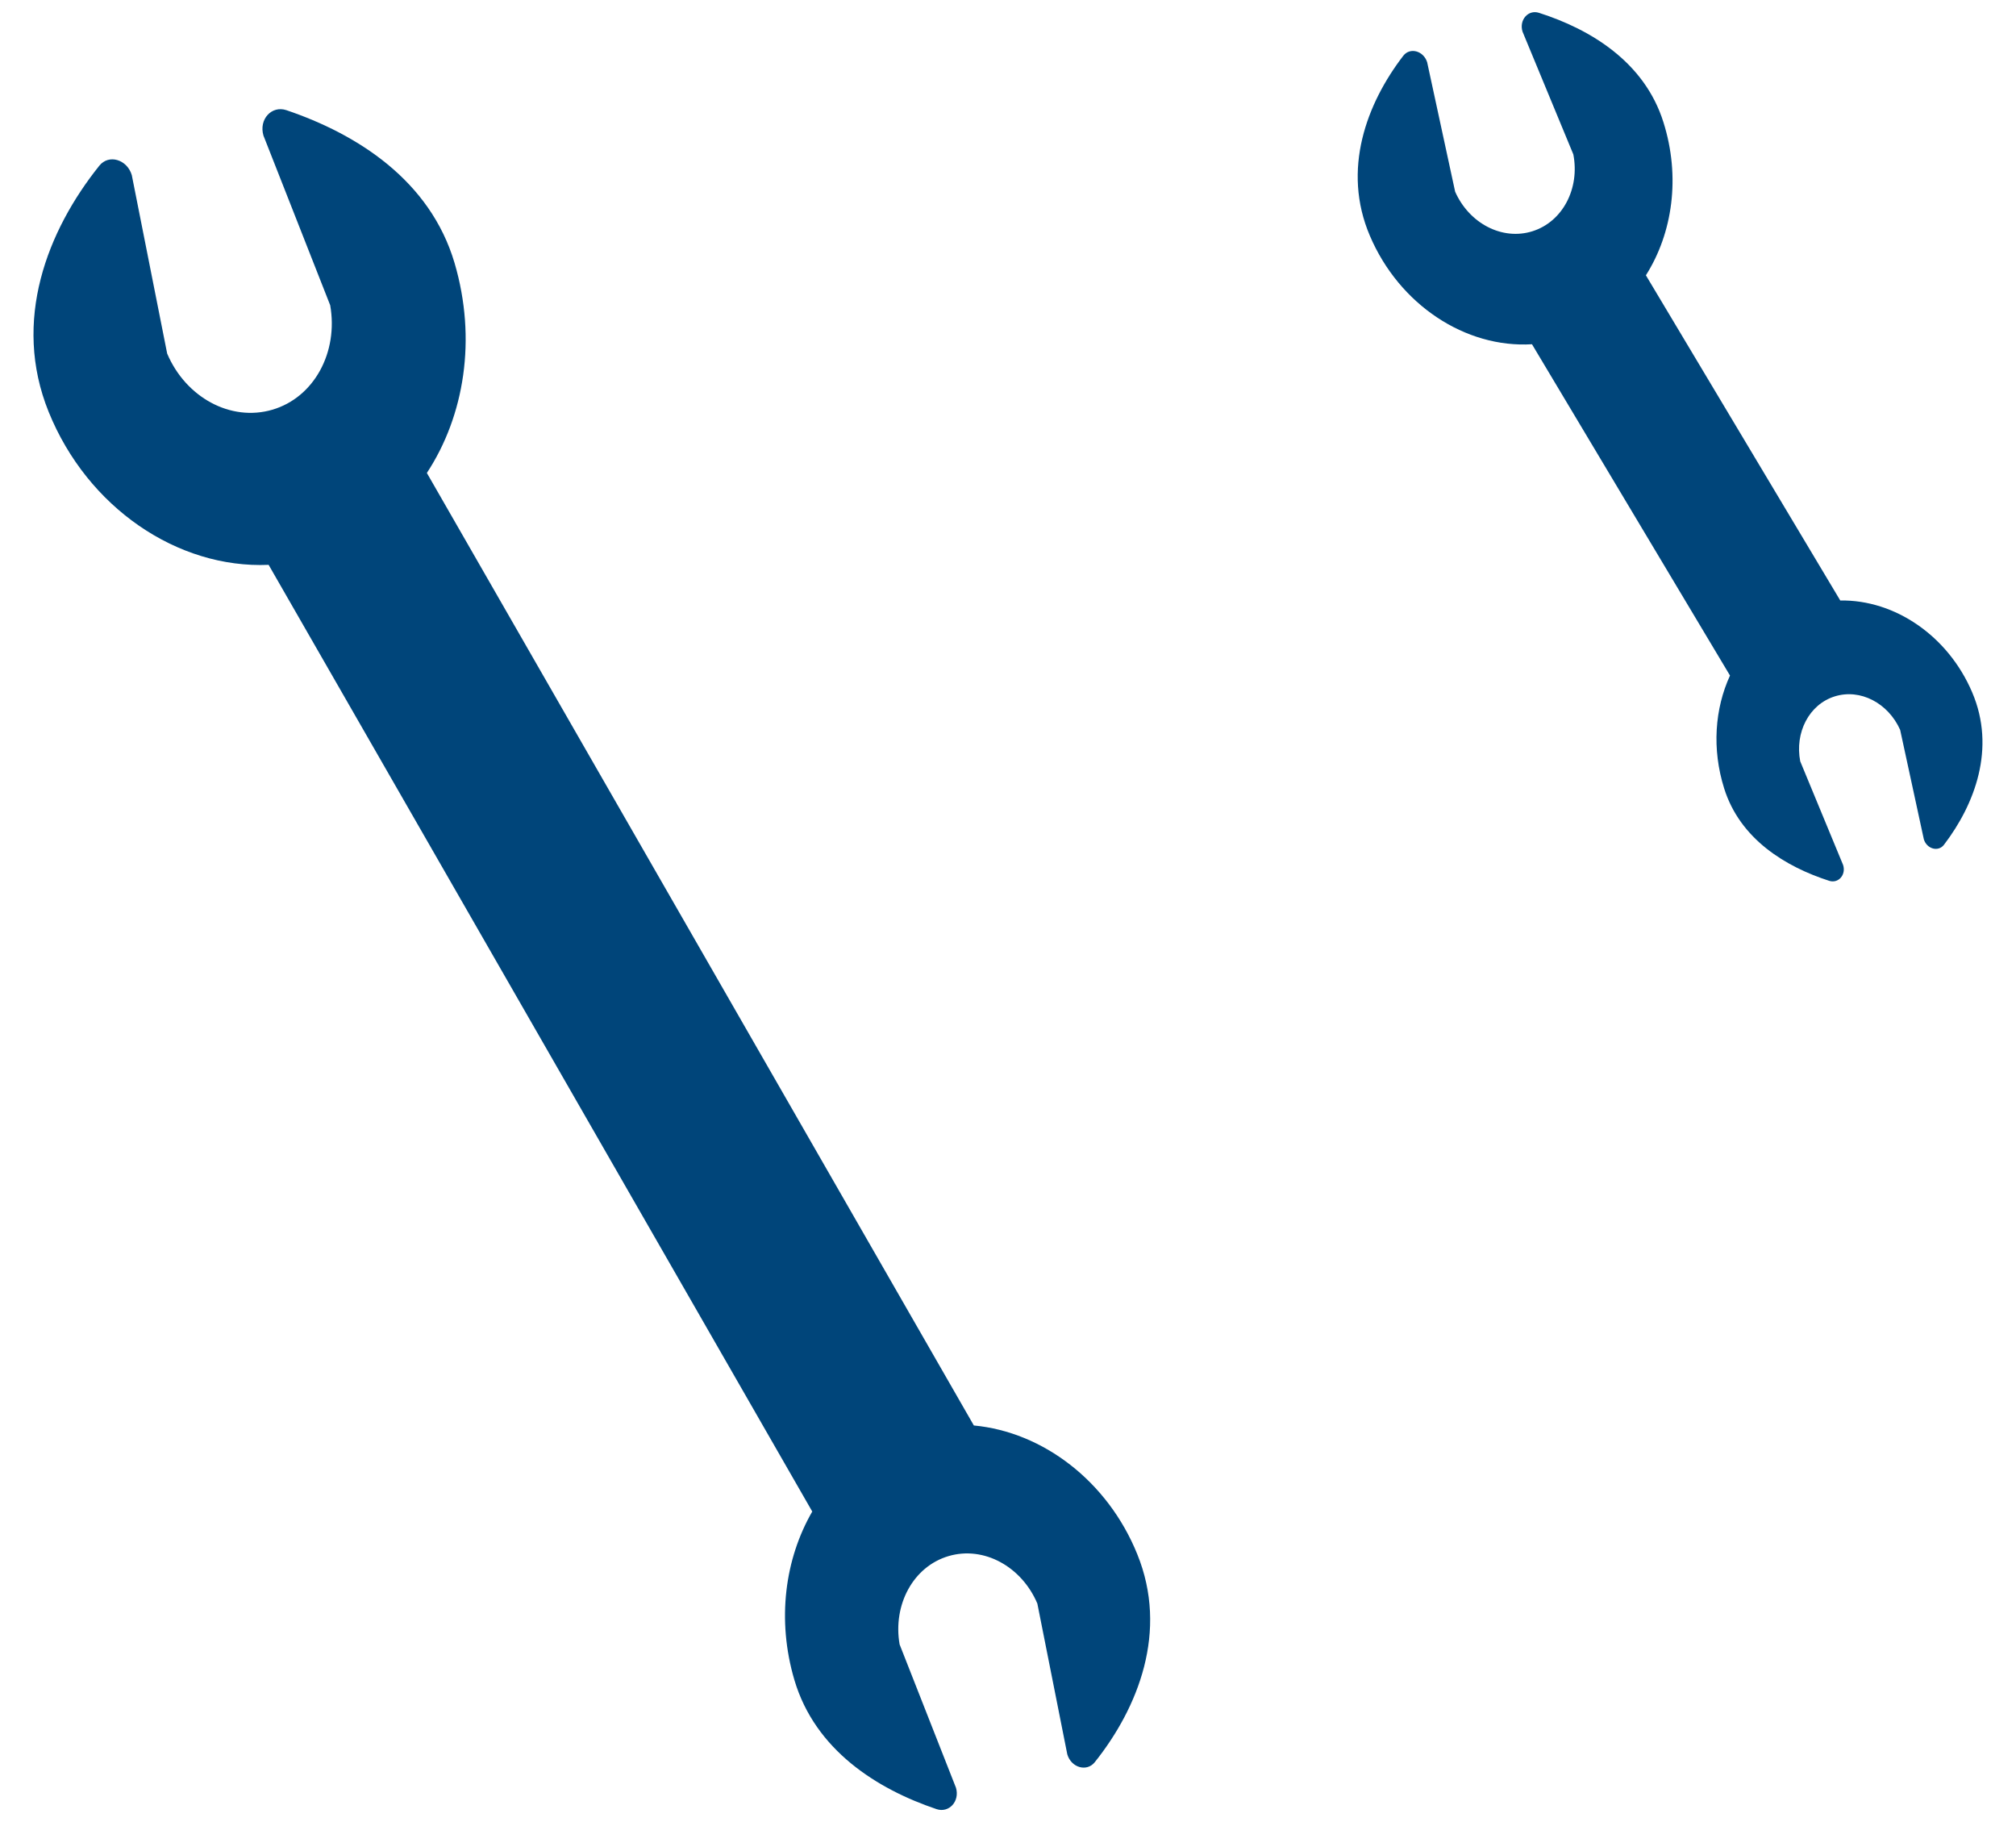 <svg xmlns="http://www.w3.org/2000/svg" xmlns:xlink="http://www.w3.org/1999/xlink" id="Ebene_1" x="0px" y="0px" viewBox="0 0 1555.7 1405.8" style="enable-background:new 0 0 1555.7 1405.8;" xml:space="preserve"><style type="text/css">	.st0{fill:#00457A;}</style><g>	<path class="st0" d="M751.5,1099.8L329.4,364.9c29-44.1,38.6-103.4,21.4-161.9c-18.9-64-75.4-99.6-129.8-118  c-11.4-3.8-21.4,7.1-17.7,19.6l51.5,130.9c6.4,36.1-12.3,71.1-44.6,80.6c-32.3,9.5-66.9-9.6-81.2-43.3l-27.3-137.7  c-3.6-12.1-17.8-16.4-25.1-7.2C36.7,177.7,9,247.4,37.6,317.9c29.9,73.7,99.3,120.9,169.7,117.9l419.5,730.4  c-21.1,36.5-27.5,83.5-13.8,129.9c16,54.1,63.7,84.2,109.7,99.7c9.6,3.2,18.1-6,15-16.5l-43.5-110.6c-5.3-30.5,10.4-60,37.7-68.1  c27.3-8.1,56.5,8.1,68.6,36.6l23.1,116.3c3,10.3,15,13.8,21.2,6.1c33.6-42.1,57-101,32.8-160.5  C854.8,1142.8,804.8,1104.8,751.5,1099.8z M130.1,278.9l-0.1-0.3C130.1,278.8,130.1,278.9,130.1,278.9L130.1,278.9z M257,241.4  L257,241.4c0,0-0.1-0.1-0.1-0.3L257,241.4z M696,1276.4C696,1276.4,696,1276.3,696,1276.4C696,1276.4,696,1276.4,696,1276.4z   M692.3,1263.6L692.3,1263.6c0,0,0,0.1,0.1,0.2L692.3,1263.6z M799.5,1231.9L799.5,1231.9l0.1,0.3  C799.5,1232,799.5,1231.9,799.5,1231.9z"></path>	<path class="st0" d="M1521.9,534.2c-18.6-43.7-59.8-71.6-101.8-70.9l-150-250.9c20.6-32.5,26.9-75.9,13.5-118.2  c-14.6-46.4-56.2-71.6-96-84.3c-8.3-2.7-15.5,5.5-12.7,14.5l39.2,94.7c5.1,26.2-8.1,51.9-31.5,59.3c-23.4,7.4-48.9-6.1-59.7-30.5  L1101.3,48c-2.8-8.8-13.2-11.7-18.4-5c-28.3,36.8-47.6,87.9-25.8,138.9c22.7,53.3,73.8,86.8,125.1,83.7l152.8,255.6  c-11.7,25.5-14.1,56.6-4.5,87.1c12.3,39.2,47.5,60.5,81.1,71.3c7,2.2,13.1-4.6,10.7-12.2l-33.1-80c-4.3-22.2,6.8-43.9,26.6-50.1  c19.8-6.2,41.3,5.2,50.5,25.8l18.3,84.5c2.3,7.4,11.1,9.9,15.5,4.2C1524,620.5,1540.3,577.3,1521.9,534.2z M1123.9,152.3l0-0.2  C1123.9,152.3,1123.9,152.3,1123.9,152.3L1123.9,152.3z M1215.9,123.4L1215.9,123.4c0,0,0-0.1-0.1-0.2L1215.9,123.4z M1387.7,583.7  L1387.7,583.7c0,0,0,0.1,0.1,0.2L1387.7,583.7z M1465.4,559.2L1465.4,559.2l0,0.1C1465.4,559.3,1465.4,559.2,1465.4,559.2z"></path></g></svg>